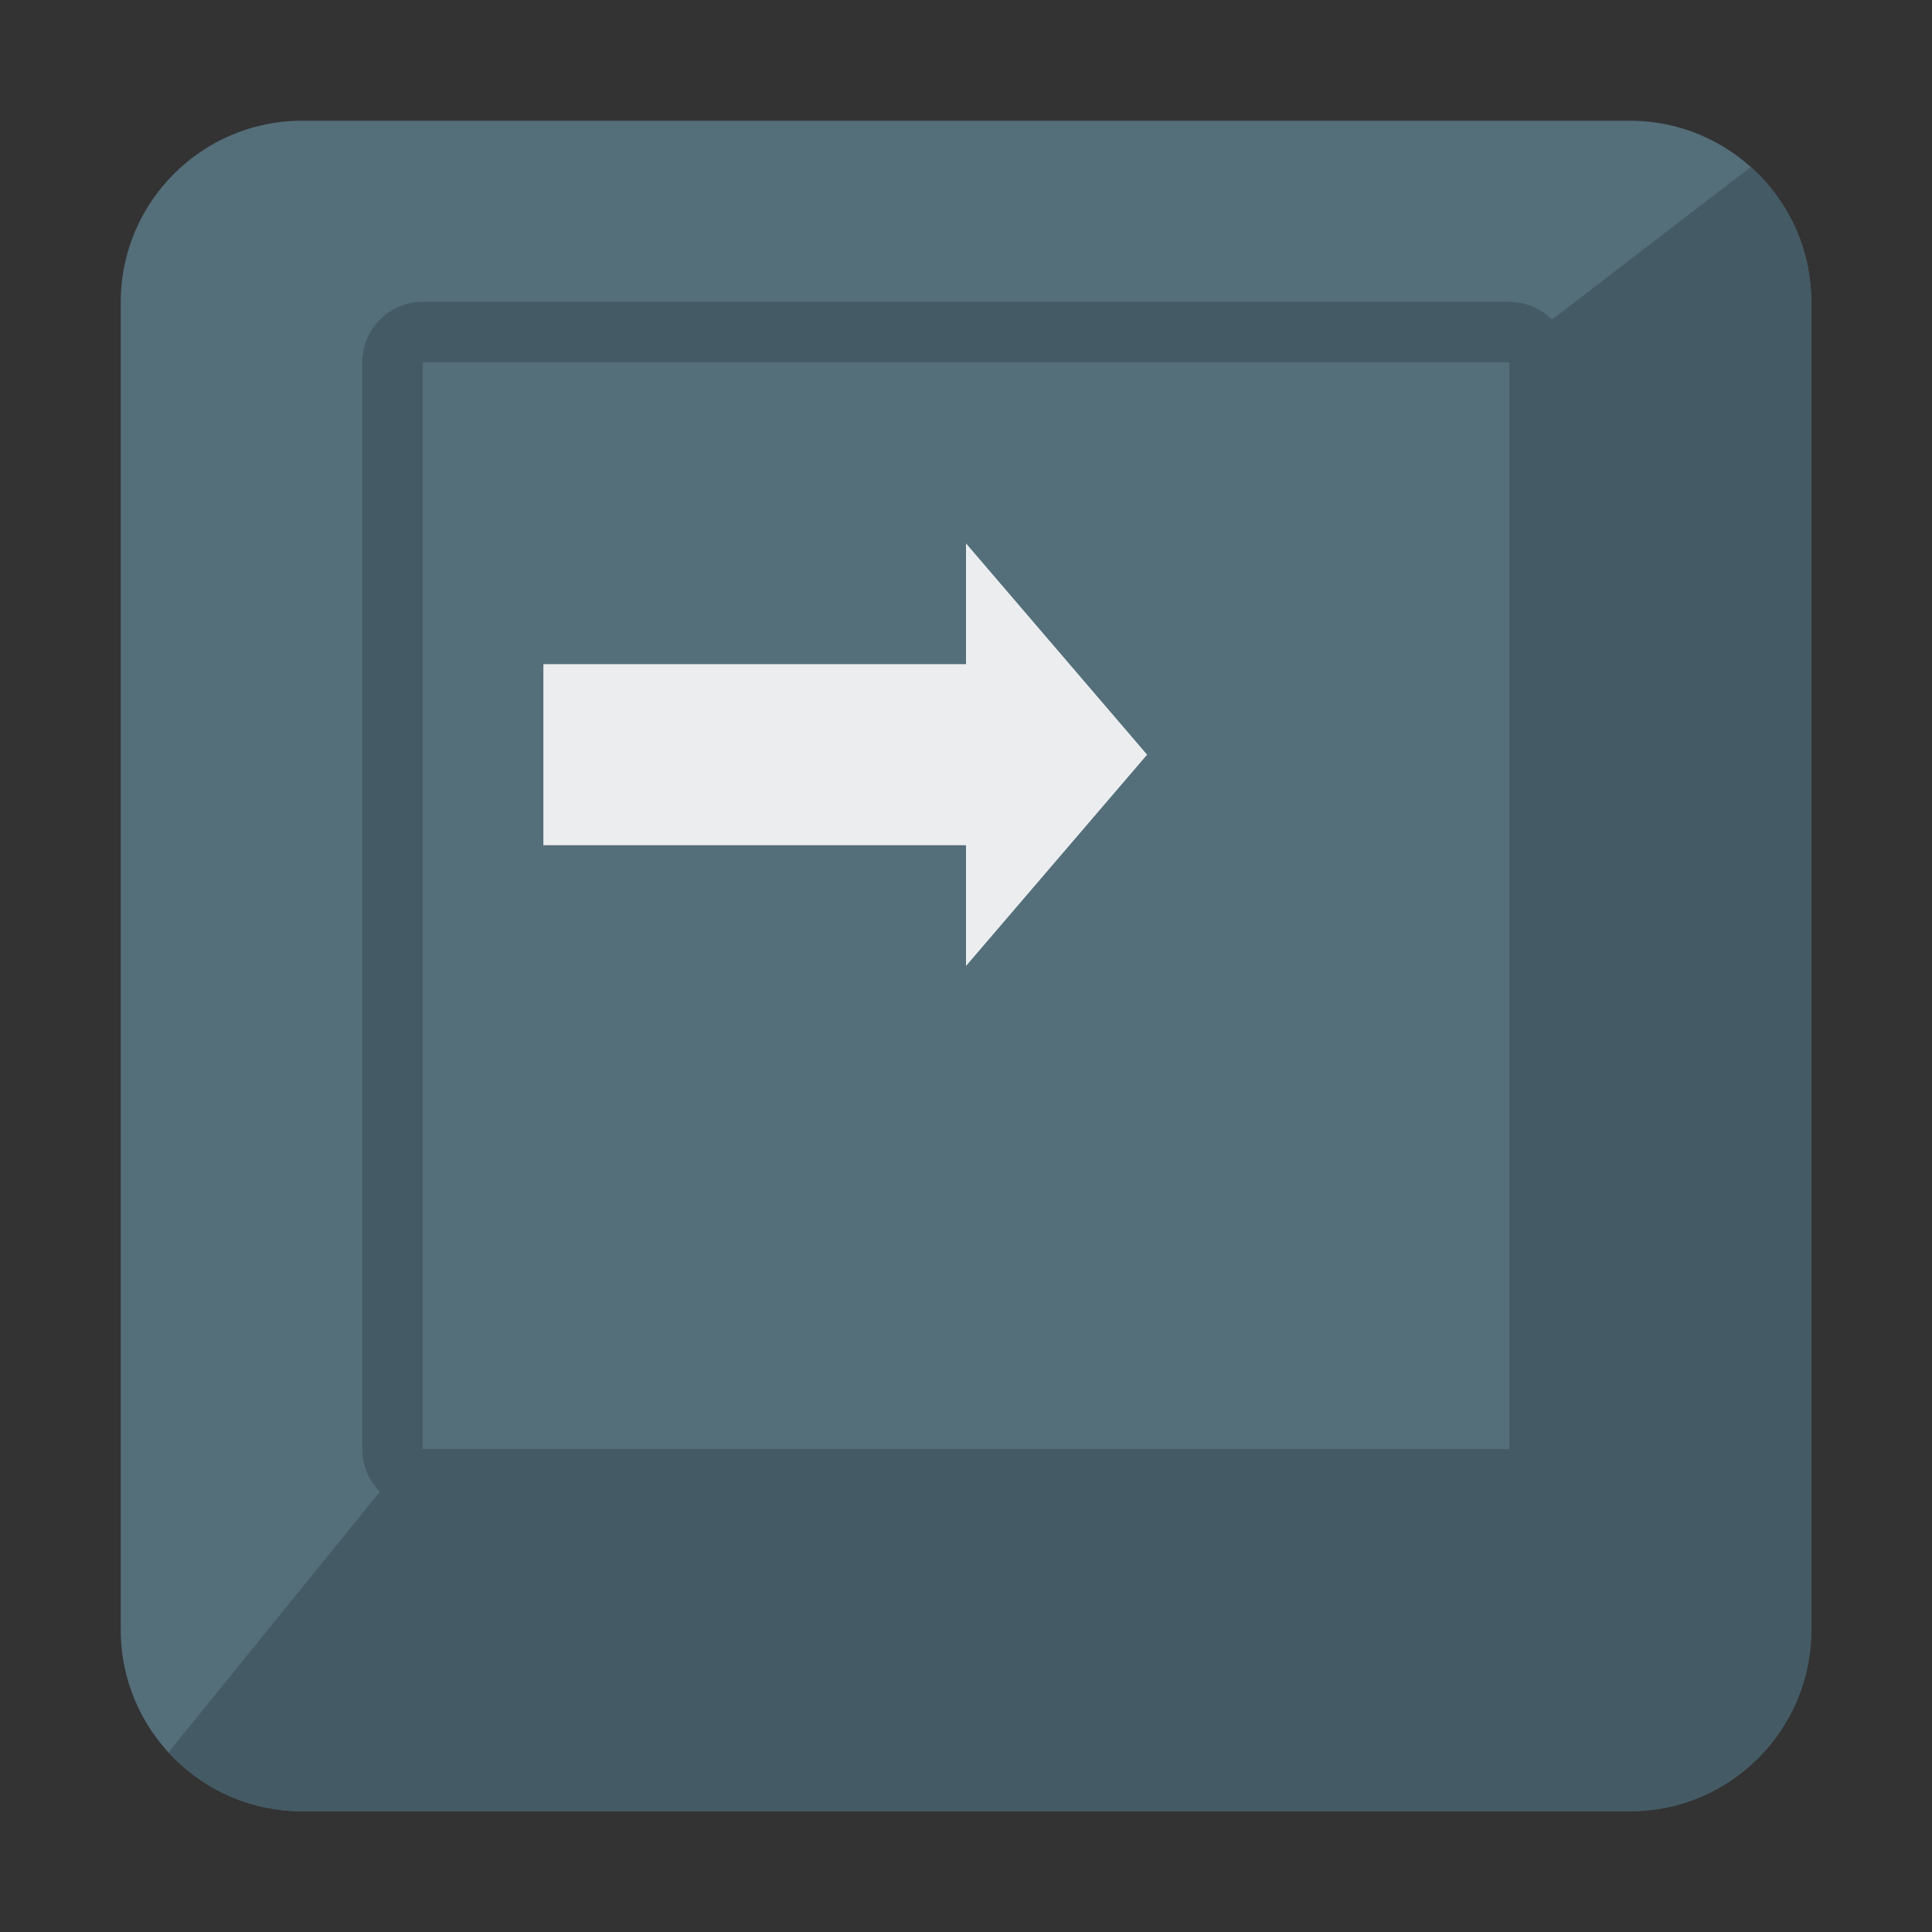 <svg version="1.1" xmlns="http://www.w3.org/2000/svg" xmlns:xlink="http://www.w3.org/1999/xlink" viewBox="0 0 512 512"><rect x="0" y="0" width="512" height="512" fill="#333333" stroke="none"/><g><path d="M80,32l352,0c26.45,0 48,21.55 48,48l0,352c0,26.45 -21.55,48 -48,48l-352,0c-26.45,0 -48,-21.55 -48,-48l0,-352c0,-26.45 21.55,-48 48,-48z" fill="#546e7a" /><path d="M464,44.25c9.8,8.8 16,21.6 16,35.75l0,352c0,26.45 -21.55,48 -48,48l-352,0c-13.95,0 -26.55,-6 -35.35,-15.6l56.05,-69.1c-2.9,-2.9 -4.7,-6.9 -4.7,-11.3l0,-288c0,-8.8 7.2,-16 16,-16l288,0c4.4,0 8.4,1.8 11.3,4.7z" fill="#445a64" /><polygon points="112,96 112,96 112,384 112,384 400,384 400,384 400,96 400,96" fill="#546e7a" /><polygon points="256,144 256,176 144,176 144,224 256,224 256,256 304,200" fill="#ebedef" /></g></svg>